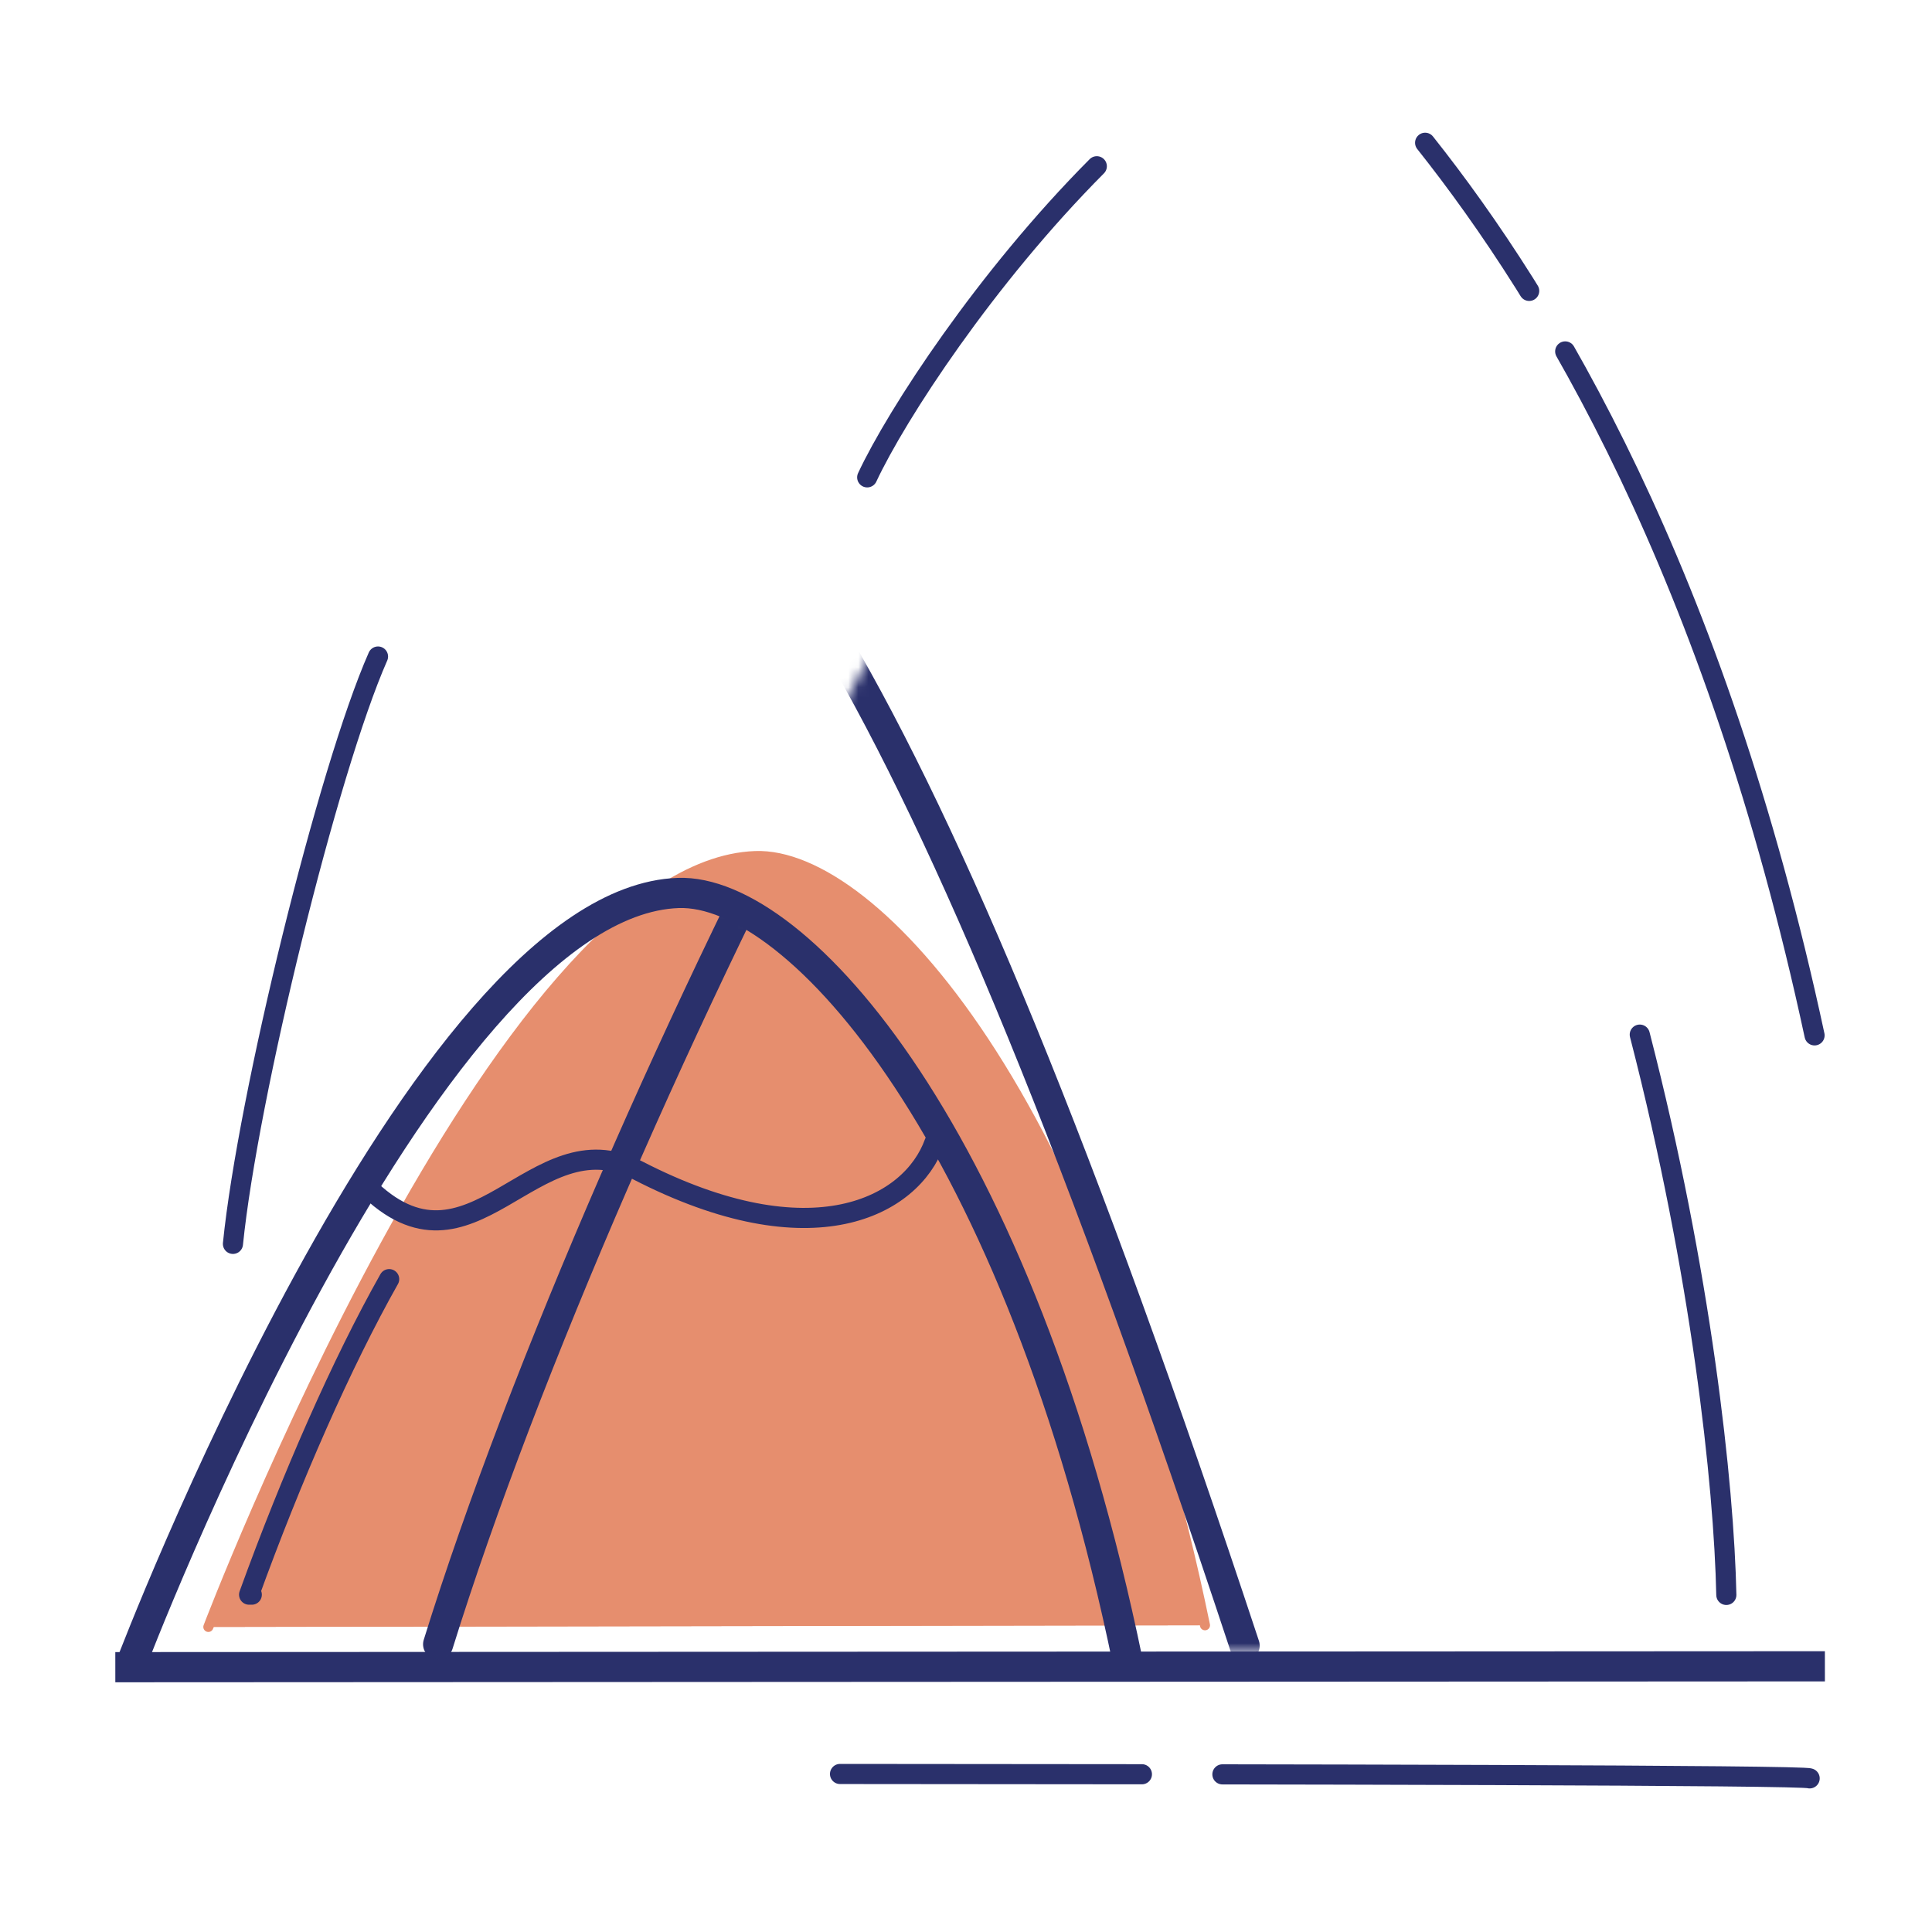 <svg xmlns="http://www.w3.org/2000/svg" width="192" height="192" style="width:100%;height:100%;transform:translate3d(0,0,0);content-visibility:visible" viewBox="0 0 192 192"><defs><clipPath id="n"><path d="M0 0h192v192H0z"/></clipPath><clipPath id="r"><path d="M0 0h192v192H0z"/></clipPath><clipPath id="l"><path d="M0 0h192v192H0z"/></clipPath><clipPath id="o"><path d="M0 0h192v192H0z"/></clipPath><clipPath id="m"><path d="M0 0h192v192H0z"/></clipPath><mask id="s" mask-type="alpha"><use xmlns:ns1="http://www.w3.org/1999/xlink" ns1:href="#a"/></mask><mask id="t" mask-type="alpha" maskUnits="userSpaceOnUse"><g filter="url(#b)"><path fill="#fff" d="M0 0h192v192H0z" opacity="0"/><use xmlns:ns2="http://www.w3.org/1999/xlink" ns2:href="#d"/></g></mask><mask id="u" mask-type="alpha" maskUnits="userSpaceOnUse"><g filter="url(#e)"><path fill="#fff" d="M0 0h192v192H0z" opacity="0"/><use xmlns:ns3="http://www.w3.org/1999/xlink" ns3:href="#f"/></g></mask><mask id="p" mask-type="alpha" maskUnits="userSpaceOnUse"><g filter="url(#g)"><path fill="#fff" d="M0 0h192v192H0z" opacity="0"/><use xmlns:ns4="http://www.w3.org/1999/xlink" ns4:href="#h"/></g></mask><mask id="q" mask-type="alpha" maskUnits="userSpaceOnUse"><g filter="url(#j)"><path fill="#fff" d="M0 0h192v192H0z" opacity="0"/><use xmlns:ns5="http://www.w3.org/1999/xlink" ns5:href="#k"/></g></mask><filter id="b" width="100%" height="100%" x="0%" y="0%" filterUnits="objectBoundingBox"><feComponentTransfer in="SourceGraphic"><feFuncA tableValues="1.0 0.0" type="table"/></feComponentTransfer></filter><filter id="e" width="100%" height="100%" x="0%" y="0%" filterUnits="objectBoundingBox"><feComponentTransfer in="SourceGraphic"><feFuncA tableValues="1.0 0.0" type="table"/></feComponentTransfer></filter><filter id="g" width="100%" height="100%" x="0%" y="0%" filterUnits="objectBoundingBox"><feComponentTransfer in="SourceGraphic"><feFuncA tableValues="1.0 0.0" type="table"/></feComponentTransfer></filter><filter id="j" width="100%" height="100%" x="0%" y="0%" filterUnits="objectBoundingBox"><feComponentTransfer in="SourceGraphic"><feFuncA tableValues="1.0 0.0" type="table"/></feComponentTransfer></filter><g id="d" clip-path="url(#l)" style="display:none"><path style="display:none"/><g style="display:none"><path/><path fill-opacity="0" stroke-linecap="round" stroke-linejoin="round"/></g></g><g id="a" style="display:none"><path/><path/><path/><path/><path/><path/><path/><path/><path/><path/></g><g id="h" clip-path="url(#m)" style="display:block"><path fill="#FFF" d="M67.395 88.742c-25.568.924-54.357 76.608-54.357 76.608 14.416-.181 99.113.163 99.045-.166-10.782-52.258-32.817-76.872-44.688-76.442" style="display:block"/><path fill="red" d="M43.54 163.41C60.49 108.89 108.27 16.3 123.8 15.75c8.56-.31 23.36 21.28 34.35 46.4 17.25 39.44 22.36 91.12 21.71 102.63" style="display:block"/></g><path id="f" style="display:none"/><path id="k" fill="#FFF" d="M67.395 88.742c-25.568.924-54.357 76.608-54.357 76.608 14.416-.181 99.113.163 99.045-.166-10.782-52.258-32.817-76.872-44.688-76.442" style="display:block"/></defs><g clip-path="url(#n)"><g clip-path="url(#o)" style="display:block"><g style="display:block"><path fill="#E68E6E" d="M119.75 161.517c-10.782-52.258-32.817-76.872-44.688-76.442-25.568.924-54.357 76.608-54.357 76.608" class="secondary"/><path fill="none" stroke="#E68E6E" stroke-linecap="round" stroke-linejoin="round" d="M119.75 161.517c-10.782-52.258-32.817-76.872-44.688-76.442-25.568.924-54.357 76.608-54.357 76.608" class="secondary"/><path fill="#E68E6E" d="M119.75 161.517c-10.782-52.258-32.817-76.872-44.688-76.442-25.568.924-54.357 76.608-54.357 76.608" class="secondary"/></g><path fill="none" stroke="#2A306B" stroke-width="3" d="m-84.54 68.683 169.896-.088" class="primary" style="display:block" transform="translate(96 97)"/><g fill="none" stroke="#2A306B" stroke-linecap="round" stroke-linejoin="round" mask="url(#p)" style="display:block"><path stroke-width="3" d="M96.28 165.379" class="primary"/><path stroke-width="1.998" d="M34.569 55.159c4.035.154 8.028 2.606 11.271 2.758 10.793.504 14.85-9.82 26.665-8.634" class="primary"/><path stroke-width="2.997" d="M12.769 165.485c.014-.543 1.039-36.374 1.247-37.949C15.559 115.834 22.393 78.385 34 55.685c5.405-10.571 11.843-17.943 19.265-18.031 17.949-.212 38.014 27.863 70.422 125.879" class="primary"/></g><path fill="none" stroke="#2A306B" stroke-linecap="round" stroke-linejoin="round" stroke-width="2" d="M-7.345 29.488c1.478-14.648 9.437-47.094 14.416-58.37" class="primary" style="display:block" transform="translate(30.495 94.127)"/><g fill="none" stroke="#2A306B" stroke-linecap="round" stroke-linejoin="round" mask="url(#q)" style="display:block"><path stroke-width="3" d="M96.28 165.379" class="primary"/><path stroke-width="2.997" d="M43.542 163.407c16.946-54.513 64.728-147.104 80.255-147.661 8.567-.308 23.367 21.288 34.353 46.401 17.253 39.439 22.362 91.127 21.714 102.632" class="primary"/><path stroke-width="2" d="M102.346 37.85c4.54 2.21 5.082 8.04 13.249 9.217 5.8.836 9.298-3.796 17.313-7.341 5.755-2.544 10.804-1.553 13.63-.128" class="primary"/></g><path fill="none" stroke="#2A306B" stroke-linecap="round" stroke-linejoin="round" stroke-width="2" d="M4.614 27.809C4.386 16.859 2.121-4.21-3.988-27.874" class="primary" style="display:block" transform="translate(166.947 130.693)"/><g fill="none" stroke="#2A306B" stroke-linecap="round" stroke-linejoin="round" stroke-width="2" style="display:block"><path stroke-dasharray="76 7" stroke-dashoffset="-25" d="M141.628 14.188c12.345 15.555 28.799 42.673 38.701 88.706" class="primary"/><path d="M86.182 47.439c2.946-6.298 11.794-19.843 22.817-30.917" class="primary"/></g><g fill="none" stroke="#2A306B" stroke-linecap="round" stroke-linejoin="round" style="display:block"><path stroke-width="3" d="M112.083 165.184c-10.782-52.258-32.817-76.872-44.688-76.442-25.568.924-54.357 76.608-54.357 76.608" class="primary"/><path stroke-width="2" d="M92.861 113.56c-2.265 6.298-12.1 11.721-29.53 2.729-10.337-5.334-16.478 12.075-26.976 1.52" class="primary"/></g><path fill="none" stroke="#2A306B" stroke-linecap="round" stroke-linejoin="round" stroke-width="2" d="M-6.754 15.786h-.267C-2.817 4.178 2.189-7.22 6.899-15.57" class="primary" style="display:block" transform="translate(31.776 142.689)"/><path fill="none" stroke="#2A306B" stroke-dasharray="81 8" stroke-dashoffset="140" stroke-linecap="round" stroke-linejoin="round" stroke-width="2" d="M66.822-.262c-45.072.02-95.981.112-96.36.437" class="primary" style="display:block" transform="matrix(-1 0 0 1 150.303 176.558)"/></g><g clip-path="url(#r)" style="display:none"><g mask="url(#s)" style="display:none"><path fill="none" class="secondary"/><path class="secondary"/></g><g fill="none" mask="url(#t)" style="display:none"><path class="primary"/><path class="primary"/><path class="primary"/></g><path fill="none" class="primary" style="display:none"/><g fill="none" mask="url(#u)" style="display:none"><path class="primary"/><path class="primary"/><path class="primary"/></g><path fill="none" class="primary" style="display:none"/><g fill="none" style="display:none"><path class="primary"/><path class="primary"/></g><g fill="none" style="display:none"><path class="primary"/><path class="primary"/></g><path fill="none" class="primary" style="display:none"/><path fill="none" class="primary" style="display:none"/><path fill="none" class="primary" style="display:none"/></g></g></svg>